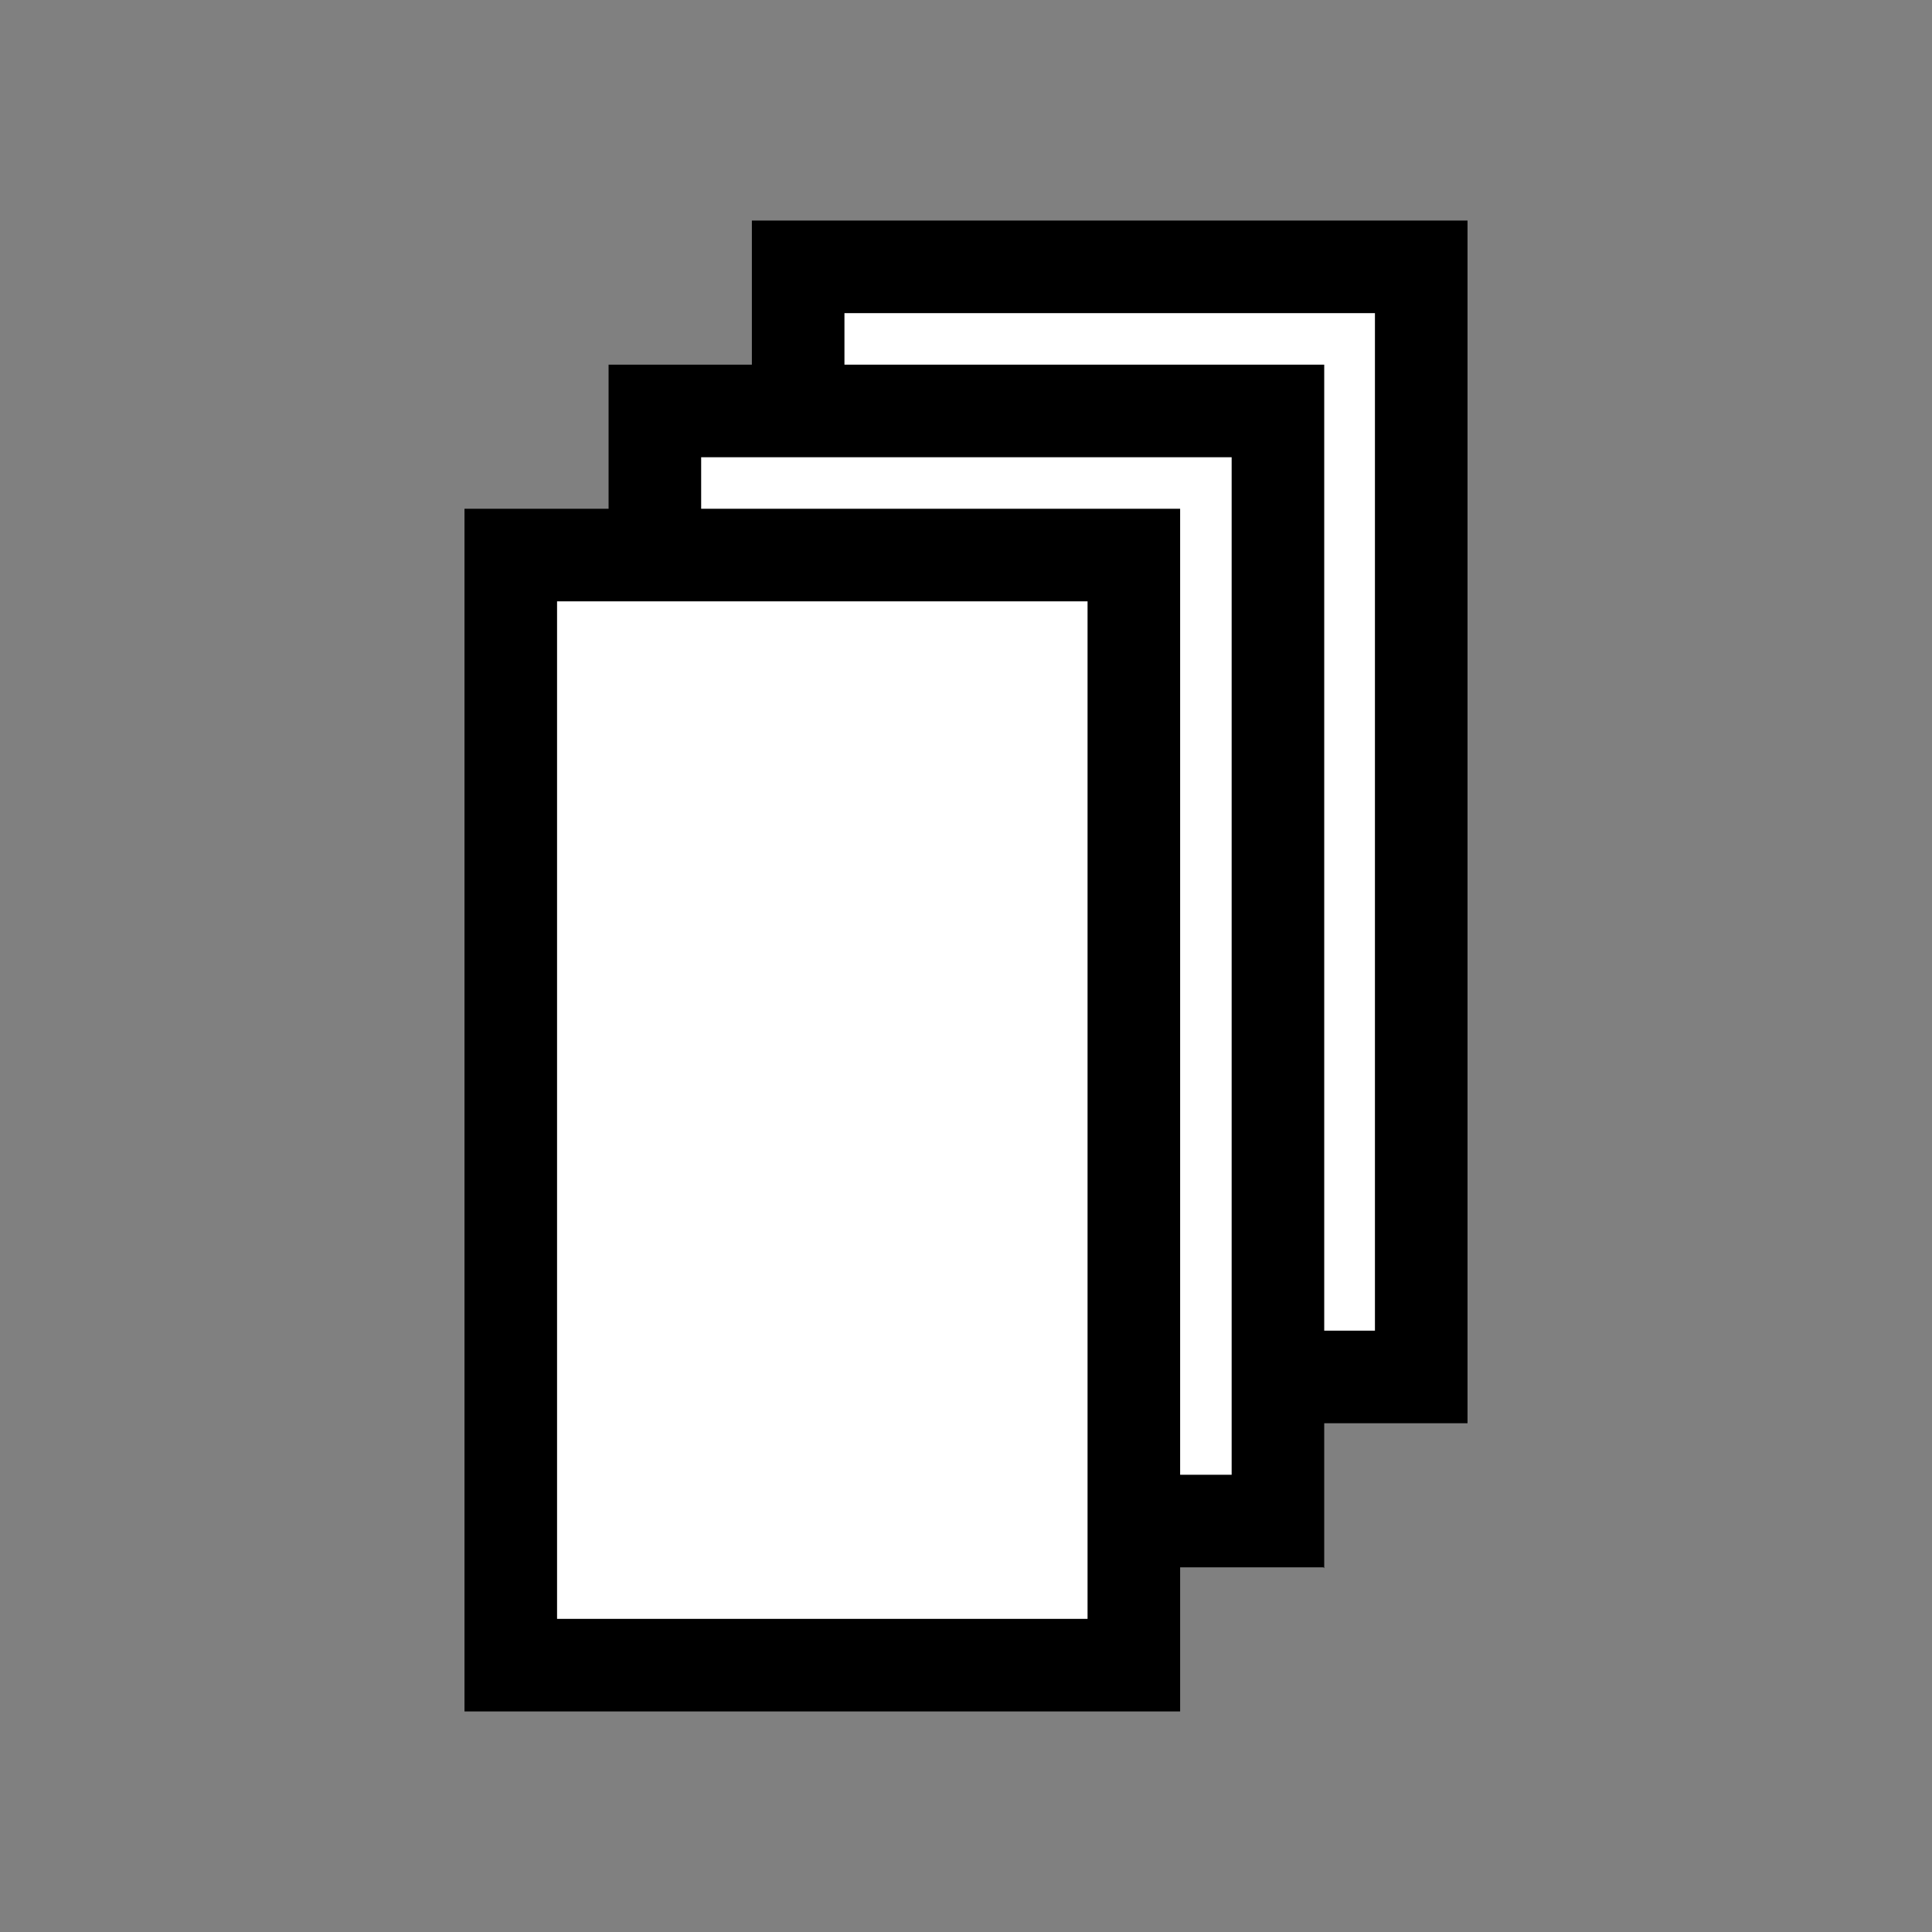 <?xml version="1.0" encoding="UTF-8"?><svg id="b" xmlns="http://www.w3.org/2000/svg" viewBox="0 0 24 24"><rect x="0" y="0" width="24" height="24" fill="#808080" stroke="none"/><defs><style>.d{fill:none;}.d,.e,.f{stroke-width:0px;}.e{fill:#000;}.f{fill:#fff;}</style></defs><g id="c"><rect class="d" width="24" height="24"/><rect class="f" x="9.92" y="3.31" width="7.74" height="13.8"/><path class="e" d="M18.23,17.68h-8.89V2.74h8.89v14.95ZM10.49,16.53h6.59V3.89h-6.59v12.65Z"/><rect class="f" x="8.13" y="5.1" width="7.74" height="13.8"/><path class="e" d="M16.44,19.47H7.56V4.53h8.89v14.95ZM8.71,18.32h6.59V5.68h-6.59v12.65Z"/><rect class="f" x="6.34" y="6.89" width="7.74" height="13.8"/><path class="e" d="M14.66,21.26H5.77V6.32h8.89v14.95ZM6.92,20.11h6.59V7.47h-6.59v12.65Z"/></g></svg>